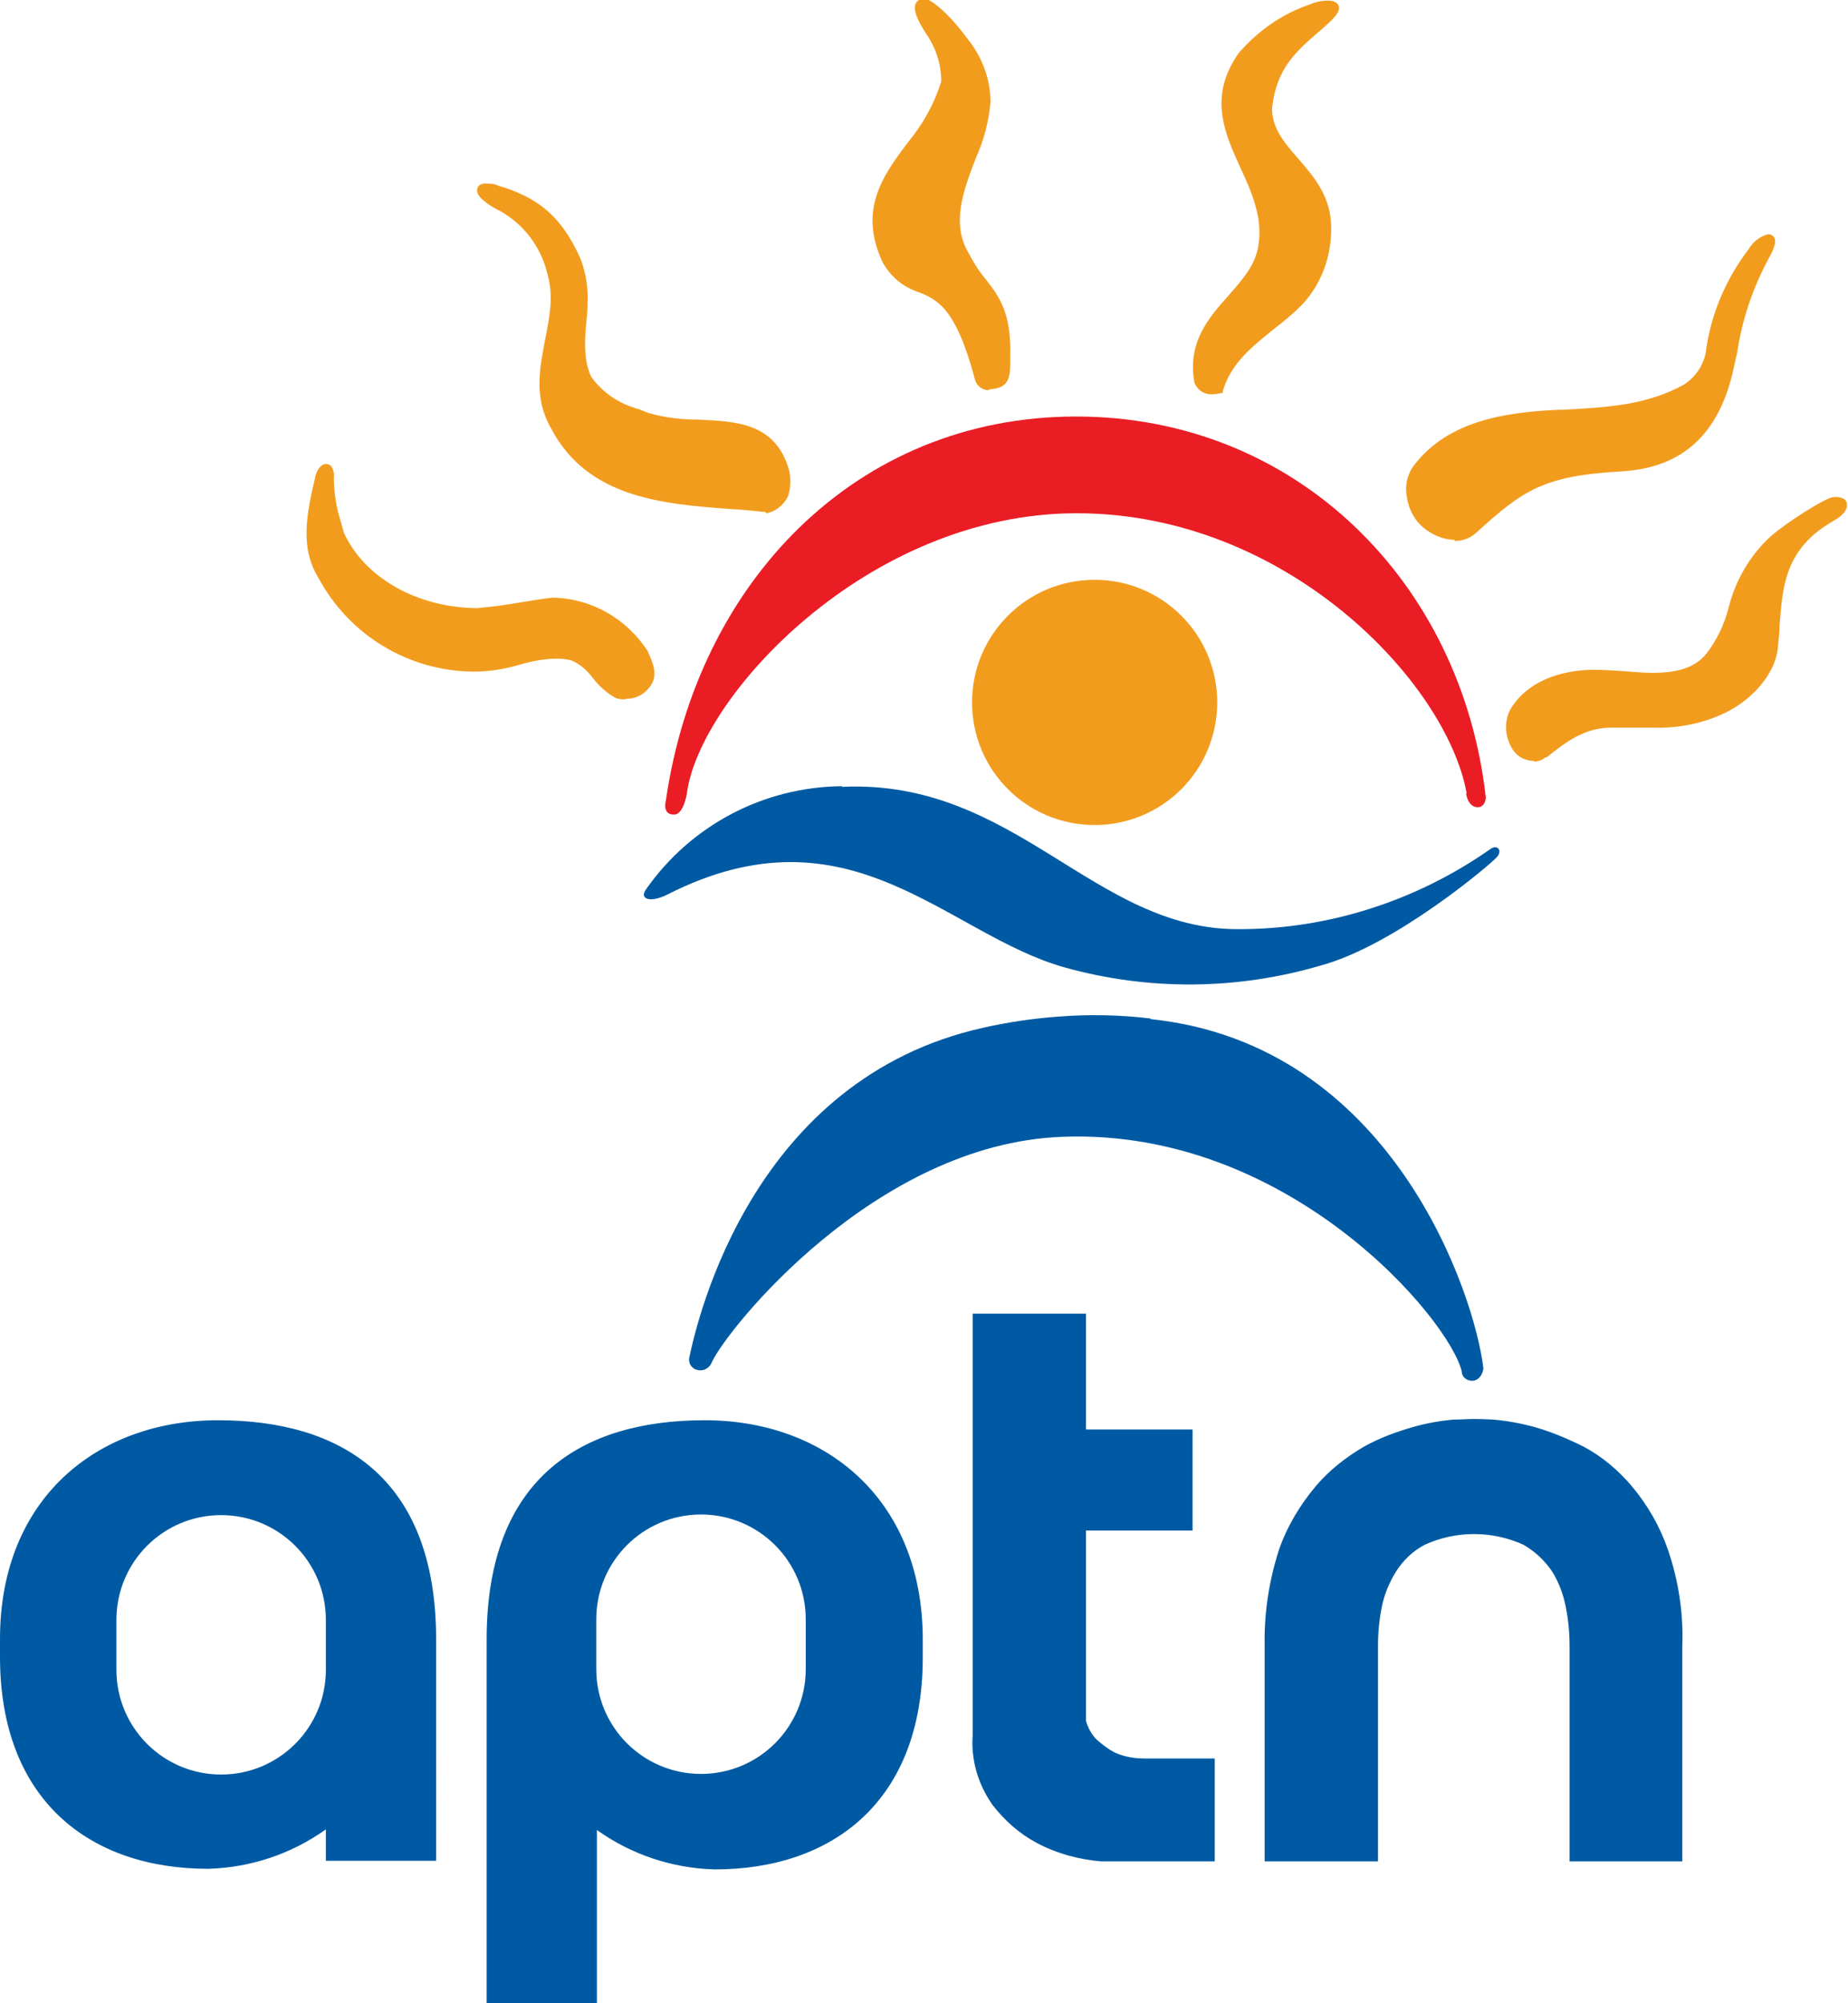 <svg xmlns="http://www.w3.org/2000/svg" id="logo" version="1.1" viewBox="0 0 300 325.1"><defs><style>.st1{fill:#005aa3}</style></defs><g id="Layer_2"><g id="Layer_1-2"><path d="M52.9 271c0 9.4-7.6 17-17 17s-17-7.6-17-17v-8.1c0-9.4 7.6-17 17-17s17 7.6 17 17v8.1Zm17.9-3.6v-1.3c0-26.6-15.8-35.6-35.4-35.6S0 243.2 0 266v2.9c0 23.2 14.5 34.4 33.8 34.4 6.9-.2 13.5-2.4 19.1-6.4v5.1h17.9V267.3m26-4.5c0-9.4 7.6-17 17-17s17 7.6 17 17v8.1c0 9.4-7.6 17-17 17s-17-7.6-17-17v-8.1ZM79 268.2v56.9h17.9V297c5.6 4 12.2 6.2 19.1 6.4 19.3 0 33.8-11.2 33.8-34.4v-2.9c0-22.8-15.8-35.6-35.4-35.6s-35.4 9-35.4 35.6v2.1m97.3-19.7v30.8c.3 1.1.9 2.2 1.7 3 .9.8 1.8 1.5 2.9 2.1 1.5.7 3.2 1 4.9 1h11.4v16.7h-18.4c-3.7-.3-7.3-1.3-10.5-3-2.8-1.5-5.2-3.6-7.2-6.2-2.3-3.3-3.5-7.2-3.2-11.3v-68.4h18.4V232h17.3v16.4h-17.3Zm63-18.2c.3 0 1.4 0 3.2.1 2.2.2 4.4.6 6.6 1.2 2.8.8 5.4 1.9 8 3.2 3 1.6 5.6 3.8 7.8 6.4 2.6 3.1 4.6 6.6 5.9 10.4 1.7 5 2.5 10.3 2.3 15.5v35h-18.3v-35c0-2.1-.2-4.2-.6-6.2-.4-2.1-1.1-4-2.2-5.8-1.2-1.8-2.8-3.3-4.7-4.4-5.1-2.3-10.9-2.3-16 0-1.9 1-3.5 2.5-4.7 4.4-1.1 1.8-1.9 3.7-2.3 5.8-.4 2-.6 4.1-.6 6.2v35h-18.4v-35c-.1-5.3.7-10.5 2.3-15.5 1.3-3.8 3.4-7.3 6-10.4 2.2-2.6 4.9-4.7 7.8-6.4 2.5-1.4 5.2-2.4 8-3.2 2.1-.6 4.3-1 6.5-1.2 1.1 0 2.2-.1 3.3-.1M136.7 127.7c28.2-1.3 40.9 23.3 64.5 23.1 14.5 0 28.7-4.6 40.6-12.9 1.2-1 2.2.1 1.2 1.2-.7.9-16.4 14.3-28.6 17.6-13.6 4-28 4.1-41.6.3-19.2-5.4-34.8-26.9-64.5-11.8-2.8 1.4-4.6.7-3.4-.9 7.3-10.4 19.1-16.6 31.8-16.7" class="st1"/><path d="M238.1 128.8c-3.2-18-29.2-45.5-63.3-45.5s-61.3 29.9-63.3 45.5c0 0-.5 3.3-2 3.4-2.1.1-1.4-2.3-1.4-2.3 5.1-35.3 30.8-62.3 66.6-62.3s62.6 27 66.5 61.8c0 0 0 1.4-1.1 1.6-1.8.2-2.1-2.2-2.1-2.2" style="fill:#ea1d25"/><path d="M157.8 114c0-11 8.9-19.9 19.9-19.9s19.9 8.9 19.9 19.9-8.9 19.9-19.9 19.9c-11 0-19.9-8.9-19.9-19.9m-33.5-30.9h-.1c-1.9-.2-3.8-.4-5.8-.5-10.8-.8-23-1.8-28.9-13-2.9-5-1.9-9.8-1-14.5.7-3.6 1.4-7 .4-10.5-1-4.4-3.8-8.2-7.8-10.4-.5-.2-3-1.6-3.5-2.7-.2-.4-.2-.8 0-1.2.3-.4.9-.6 1.4-.5.6 0 1.2 0 1.8.3 6.8 2 10.4 5.2 13.4 11.8.7 1.8 1.1 3.7 1.2 5.7 0 1.5 0 3-.2 4.5-.3 3.1-.5 6.4.8 9.1 1.9 2.6 4.6 4.4 7.7 5.2l1.5.6c2.7.8 5.4 1.1 8.2 1.1 6.1.3 12.5.5 14.7 8.2.3 1.4.3 2.9-.2 4.3-.7 1.4-2 2.4-3.4 2.7h-.1Zm-22.6 30.4c-.6 0-1.2 0-1.7-.2-1.5-.8-2.7-1.9-3.8-3.3-.9-1.2-2-2.2-3.4-2.8-.7-.2-1.5-.3-2.3-.3-2.1 0-4.2.4-6.2 1-2.4.7-4.9 1.1-7.4 1.1h-.1c-10.5-.1-20.1-5.9-25.1-15.2-3-4.9-2-10.1-.5-16.5.3-1.2 1-2 1.7-2 .3 0 .6.1.8.3.4.5.6 1.2.5 1.9 0 2.5.4 5 1.2 7.4.1.5.3 1 .4 1.5 3.3 7.3 11.8 12.2 21.6 12.3 2.3-.2 4.6-.5 6.9-.9 1.8-.3 3.6-.6 5.4-.8 6.3.1 12 3.4 15.4 8.6.8 1.8 2 4.1.2 6.1-.9 1.1-2.3 1.8-3.8 1.7M196.6 64c-1.2 0-2.3-.8-2.7-1.9-1.2-6.6 2.4-10.6 5.5-14.1 2.3-2.6 4.5-5.1 4.9-8.3.7-4.4-1.1-8.5-2.9-12.4-2.6-5.7-5.3-11.6-.3-18.7 3.1-3.6 7.1-6.4 11.6-7.9.9-.4 1.9-.6 2.9-.6 1.1 0 1.5.4 1.7.8.3.7-.3 1.7-1.9 3.1l-.9.8c-4.2 3.6-7.3 6.3-8 12.8 0 3.3 2.1 5.7 4.3 8.2 2.5 2.9 5.4 6.2 5.3 11.4 0 4.4-1.5 8.6-4.4 11.9-1.5 1.6-3.2 3-4.9 4.3-3.6 2.9-7 5.6-8.3 10.1v.3h-.3c-.5.1-1 .2-1.5.2m-36.1-.7c-1 .1-2-.6-2.3-1.6-3.1-11.8-6.2-13.1-9.2-14.3-2.5-.8-4.5-2.5-5.8-4.8-4-8.5 0-14.1 4.1-19.5 2.4-2.9 4.3-6.3 5.4-9.9 0-2.8-.9-5.5-2.5-7.8-1.5-2.3-2-3.8-1.7-4.7.2-.5.6-.8 1.1-.9h.3c1.6 0 5.3 4 6.9 6.3 2.5 3 3.9 6.7 3.9 10.5-.3 3.2-1.1 6.2-2.4 9.1-2 5.2-4 10.5-1.2 15.3.8 1.5 1.7 3 2.8 4.3 2.2 2.8 4.2 5.5 4 12.5v.9c0 1.6 0 3.6-1.8 4.2-.5.2-1 .2-1.6.3m75.5 24.4c-1.6 0-3.1-.6-4.4-1.5-1.8-1.2-3-3.2-3.3-5.4-.4-1.9.1-4 1.4-5.5 5.5-6.9 14.5-8.3 23.3-8.7h.8c6.9-.4 13.4-.7 19.5-4.1 2-1.3 3.4-3.5 3.6-5.9.9-5.9 3.3-11.4 6.9-16.1.7-1.2 1.9-2.1 3.2-2.4.3 0 .7.2.9.5.4.6.1 1.7-.8 3.3-2.6 4.8-4.4 10-5.2 15.5-.2.7-.3 1.4-.5 2.2-2.3 10.9-8.3 16.4-18.2 17-12.8.7-16.1 3.1-23.7 10-.9.8-2.1 1.3-3.4 1.3m12.9 35.7c-1.4 0-2.7-.6-3.5-1.8-1.3-2-1.5-4.5-.4-6.6 3.4-5.6 10.2-6.3 13-6.4h.5c1.4 0 2.9.1 4.5.2s3.3.3 5 .3c4.3 0 7-.9 8.8-3.1 1.7-2.2 2.9-4.7 3.6-7.4 1.1-4.5 3.5-8.6 6.9-11.7 2.8-2.4 8.7-6.1 10-6.3 1.8-.2 2.3.6 2.3 1 .2.9-.5 1.9-2.1 2.8-7.9 4.5-8.3 10.5-8.8 16.9 0 1.3-.2 2.6-.3 3.9-.6 4.8-5.1 8.9-9 10.6-3.5 1.6-7.3 2.3-11.1 2.2h-7c-4.3 0-7.4 2.4-10.4 4.8h-.2c-.6.5-1.2.7-1.9.7" style="fill:#f29c1e"/><path d="M186.8 165.3c-5-.6-10.1-.7-15.1-.3-4.1.3-8.1.9-12.1 1.8-37.3 8.3-46.3 46.9-47.7 53.5-.1.5 0 1.1.4 1.5.3.4.9.6 1.4.6.9 0 1.6-.6 1.9-1.4 2.4-5.2 26.4-35.4 56.9-36.5 36.9-1.4 62.9 29.8 64.8 38.1 0 .9.8 1.5 1.7 1.5.5 0 1-.3 1.3-.7.3-.4.5-.9.5-1.4-1.4-11.8-14.7-52.5-54-56.6" class="st1"/></g></g></svg>